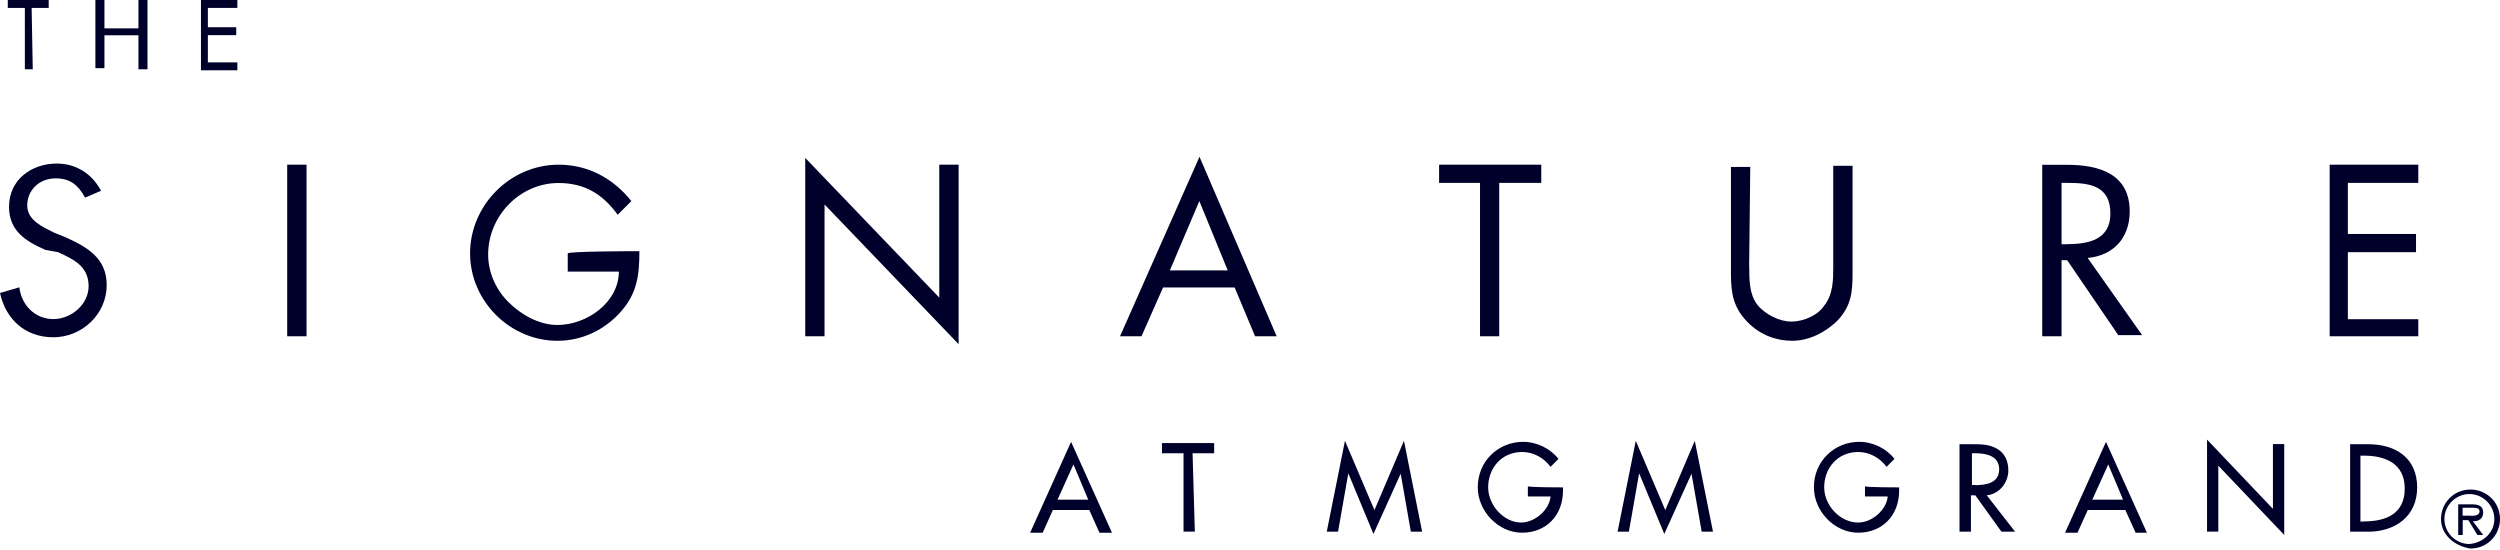 <svg xmlns="http://www.w3.org/2000/svg" width="200" height="44" viewBox="0 0 200 44" fill="none"><path d="M6.808 15.816C6.266 14.811 5.623 14.269 4.448 14.269C3.173 14.269 2.179 15.173 2.179 16.448C2.179 17.633 3.454 18.175 4.358 18.627L5.262 18.989C7.079 19.802 8.535 20.716 8.535 22.805C8.535 25.164 6.537 26.982 4.268 26.982C1.998 26.982 0.452 25.526 0 23.437L1.546 22.985C1.727 24.441 2.822 25.526 4.268 25.526C5.714 25.526 7.089 24.341 7.089 22.895C7.089 21.258 5.814 20.716 4.639 20.174L3.635 19.993C1.998 19.27 0.723 18.447 0.723 16.539C0.723 14.36 2.541 13.084 4.539 13.084C6.085 13.084 7.361 13.898 8.084 15.263L6.808 15.806V15.816Z" fill="#00012B"></path><path d="M24.522 26.902H22.976V13.175H24.522V26.902Z" fill="#00012B"></path><path d="M51.152 20.083C51.152 21.991 50.972 23.447 49.696 24.903C48.421 26.359 46.604 27.263 44.605 27.263C40.789 27.263 37.606 24.08 37.606 20.264C37.606 16.448 40.789 13.175 44.696 13.175C47.055 13.175 49.054 14.269 50.51 16.087L49.415 17.181C48.23 15.544 46.784 14.641 44.686 14.641C41.593 14.641 39.052 17.272 39.052 20.364C39.052 21.82 39.685 23.186 40.689 24.18C41.693 25.184 43.139 25.998 44.595 25.998C46.955 25.998 49.506 24.18 49.506 21.73H45.419V20.274C45.419 20.093 51.142 20.093 51.142 20.093L51.152 20.083Z" fill="#00012B"></path><path d="M64.418 12.632L75.142 23.809V13.175H76.689V27.534L65.964 16.358V26.902H64.418V12.632Z" fill="#00012B"></path><path fill-rule="evenodd" clip-rule="evenodd" d="M91.319 26.902L93.046 22.995H98.77L100.407 26.902H102.134L95.959 12.542L89.602 26.902H91.329H91.319ZM93.589 21.63L95.948 16.087L98.218 21.63H93.579H93.589Z" fill="#00012B"></path><path d="M119.948 26.902H118.402V14.631H115.128V13.175H123.302V14.631H119.938V26.902H119.948Z" fill="#00012B"></path><path d="M139.941 21.359C139.941 22.363 139.941 23.538 140.574 24.361C141.206 25.174 142.391 25.727 143.305 25.727C144.219 25.727 145.394 25.275 145.936 24.451C146.659 23.548 146.659 22.363 146.659 21.359V13.265H148.205V21.811C148.205 23.357 148.115 24.441 147.02 25.626C146.016 26.631 144.661 27.263 143.385 27.263C142.11 27.263 140.845 26.811 139.841 25.807C138.656 24.622 138.475 23.447 138.475 21.901V13.355H140.021L139.931 21.349L139.941 21.359Z" fill="#00012B"></path><path fill-rule="evenodd" clip-rule="evenodd" d="M163.378 26.902H164.924V20.816H165.376L169.463 26.811H171.371L167.013 20.636C169.011 20.455 170.377 19.089 170.377 16.91C170.377 13.908 167.927 13.185 165.376 13.185H163.378V26.912V26.902ZM165.376 19.541H164.924V14.631H165.376C167.103 14.631 168.831 14.812 168.831 17.081C168.831 19.169 167.103 19.531 165.376 19.531V19.541Z" fill="#00012B"></path><path d="M186.373 13.175H193.463V14.631H187.829V18.718H193.282V20.174H187.829V25.536H193.463V26.902H186.373V13.175Z" fill="#00012B"></path><path fill-rule="evenodd" clip-rule="evenodd" d="M83.416 42.617L84.23 40.799H87.142L87.955 42.617H88.959L85.686 35.347L82.412 42.617H83.416ZM84.601 39.976L85.877 37.154L87.061 39.976H84.601Z" fill="#00012B"></path><path d="M95.587 42.526H94.683V36.26H92.956V35.447H97.133V36.26H95.406L95.587 42.526Z" fill="#00012B"></path><path d="M107.858 37.897L107.044 42.536H106.141L107.597 35.266L109.956 40.809L112.316 35.266L113.772 42.536H112.868L112.055 37.897L109.876 42.717L107.878 37.897H107.858Z" fill="#00012B"></path><path d="M125.039 38.982V39.253C125.039 41.251 123.674 42.617 121.766 42.617C119.858 42.617 118.221 40.89 118.221 38.982C118.221 36.893 119.858 35.347 121.856 35.347C122.951 35.347 124.035 35.889 124.678 36.712L124.045 37.345C123.503 36.622 122.679 36.16 121.776 36.16C120.139 36.16 119.054 37.435 119.054 38.982C119.054 40.438 120.33 41.803 121.685 41.803C122.78 41.803 123.955 40.799 124.045 39.715H122.228V38.901C122.318 38.992 125.049 38.992 125.049 38.992L125.039 38.982Z" fill="#00012B"></path><path d="M131.124 37.897L130.311 42.536H129.407L130.863 35.266L133.223 40.809L135.583 35.266L137.039 42.536H136.135L135.322 37.897L133.143 42.717L131.144 37.897H131.124Z" fill="#00012B"></path><path d="M151.931 38.982V39.253C151.931 41.251 150.565 42.617 148.657 42.617C146.749 42.617 145.112 40.89 145.112 38.982C145.112 36.893 146.749 35.347 148.747 35.347C149.842 35.347 150.926 35.889 151.559 36.712L150.926 37.345C150.384 36.622 149.561 36.16 148.657 36.16C147.02 36.16 145.936 37.435 145.936 38.982C145.936 40.438 147.211 41.803 148.657 41.803C149.752 41.803 150.926 40.799 151.017 39.715H149.199V38.901C149.29 38.992 151.921 38.992 151.921 38.992L151.931 38.982Z" fill="#00012B"></path><path fill-rule="evenodd" clip-rule="evenodd" d="M158.026 39.624L160.115 42.536H161.209L158.94 39.624C159.934 39.534 160.667 38.62 160.667 37.626C160.667 36.903 160.396 36.261 159.763 35.899C159.131 35.538 158.488 35.538 157.855 35.538H156.761V42.536H157.675V39.624H158.036H158.026ZM158.026 38.801H157.755V36.261H158.026C158.839 36.261 159.934 36.441 159.934 37.536C159.934 38.63 158.93 38.811 158.026 38.811V38.801Z" fill="#00012B"></path><path fill-rule="evenodd" clip-rule="evenodd" d="M166.2 42.617L167.023 40.799H170.025L170.849 42.617H171.753L168.479 35.347L165.205 42.617H166.21H166.2ZM167.384 39.976L168.66 37.154L169.845 39.976H167.384Z" fill="#00012B"></path><path d="M176.563 35.166L181.834 40.709V35.527H182.738V42.797L177.466 37.255V42.526H176.563V35.166Z" fill="#00012B"></path><path fill-rule="evenodd" clip-rule="evenodd" d="M189.467 35.538H188.01V42.536H189.467C191.555 42.536 193.373 41.352 193.373 38.992C193.373 36.632 191.646 35.538 189.467 35.538ZM189.105 41.723H188.834V36.451H189.105C190.832 36.451 192.379 37.084 192.379 39.082C192.379 41.081 190.923 41.713 189.105 41.713V41.723Z" fill="#00012B"></path><path d="M2.621 5.543H1.988V0.633H0.623V0H3.896V0.633H2.531L2.621 5.543Z" fill="#00012B"></path><path d="M11.076 0H11.799V5.543H11.076V2.822H8.355V5.453H7.632V0H8.355V2.269H11.076V0Z" fill="#00012B"></path><path d="M16.077 0H18.989V0.633H16.629V2.179H18.899V2.812H16.629V4.991H18.989V5.623H16.077V0Z" fill="#00012B"></path><path fill-rule="evenodd" clip-rule="evenodd" d="M197.64 39.163C196.275 39.163 195.28 40.257 195.28 41.522C195.28 42.788 196.375 43.701 197.64 43.882C199.006 43.882 200 42.788 200 41.522C200 40.157 198.905 39.163 197.64 39.163ZM197.55 39.524C198.644 39.524 199.548 40.428 199.548 41.522C199.548 42.617 198.644 43.43 197.55 43.521C196.455 43.521 195.552 42.607 195.552 41.522C195.552 40.438 196.455 39.524 197.55 39.524ZM198.192 42.798L197.469 41.613H197.018V42.798H196.656V40.347H197.751C198.203 40.347 198.654 40.438 198.654 40.98C198.654 41.522 198.293 41.703 197.831 41.703L198.654 42.798H198.192ZM197.58 41.251C197.58 41.251 197.49 41.251 197.459 41.251H197.008V40.618H197.731C198.002 40.618 198.363 40.618 198.363 40.89C198.363 41.281 197.881 41.271 197.58 41.261V41.251Z" fill="#00012B"></path></svg>